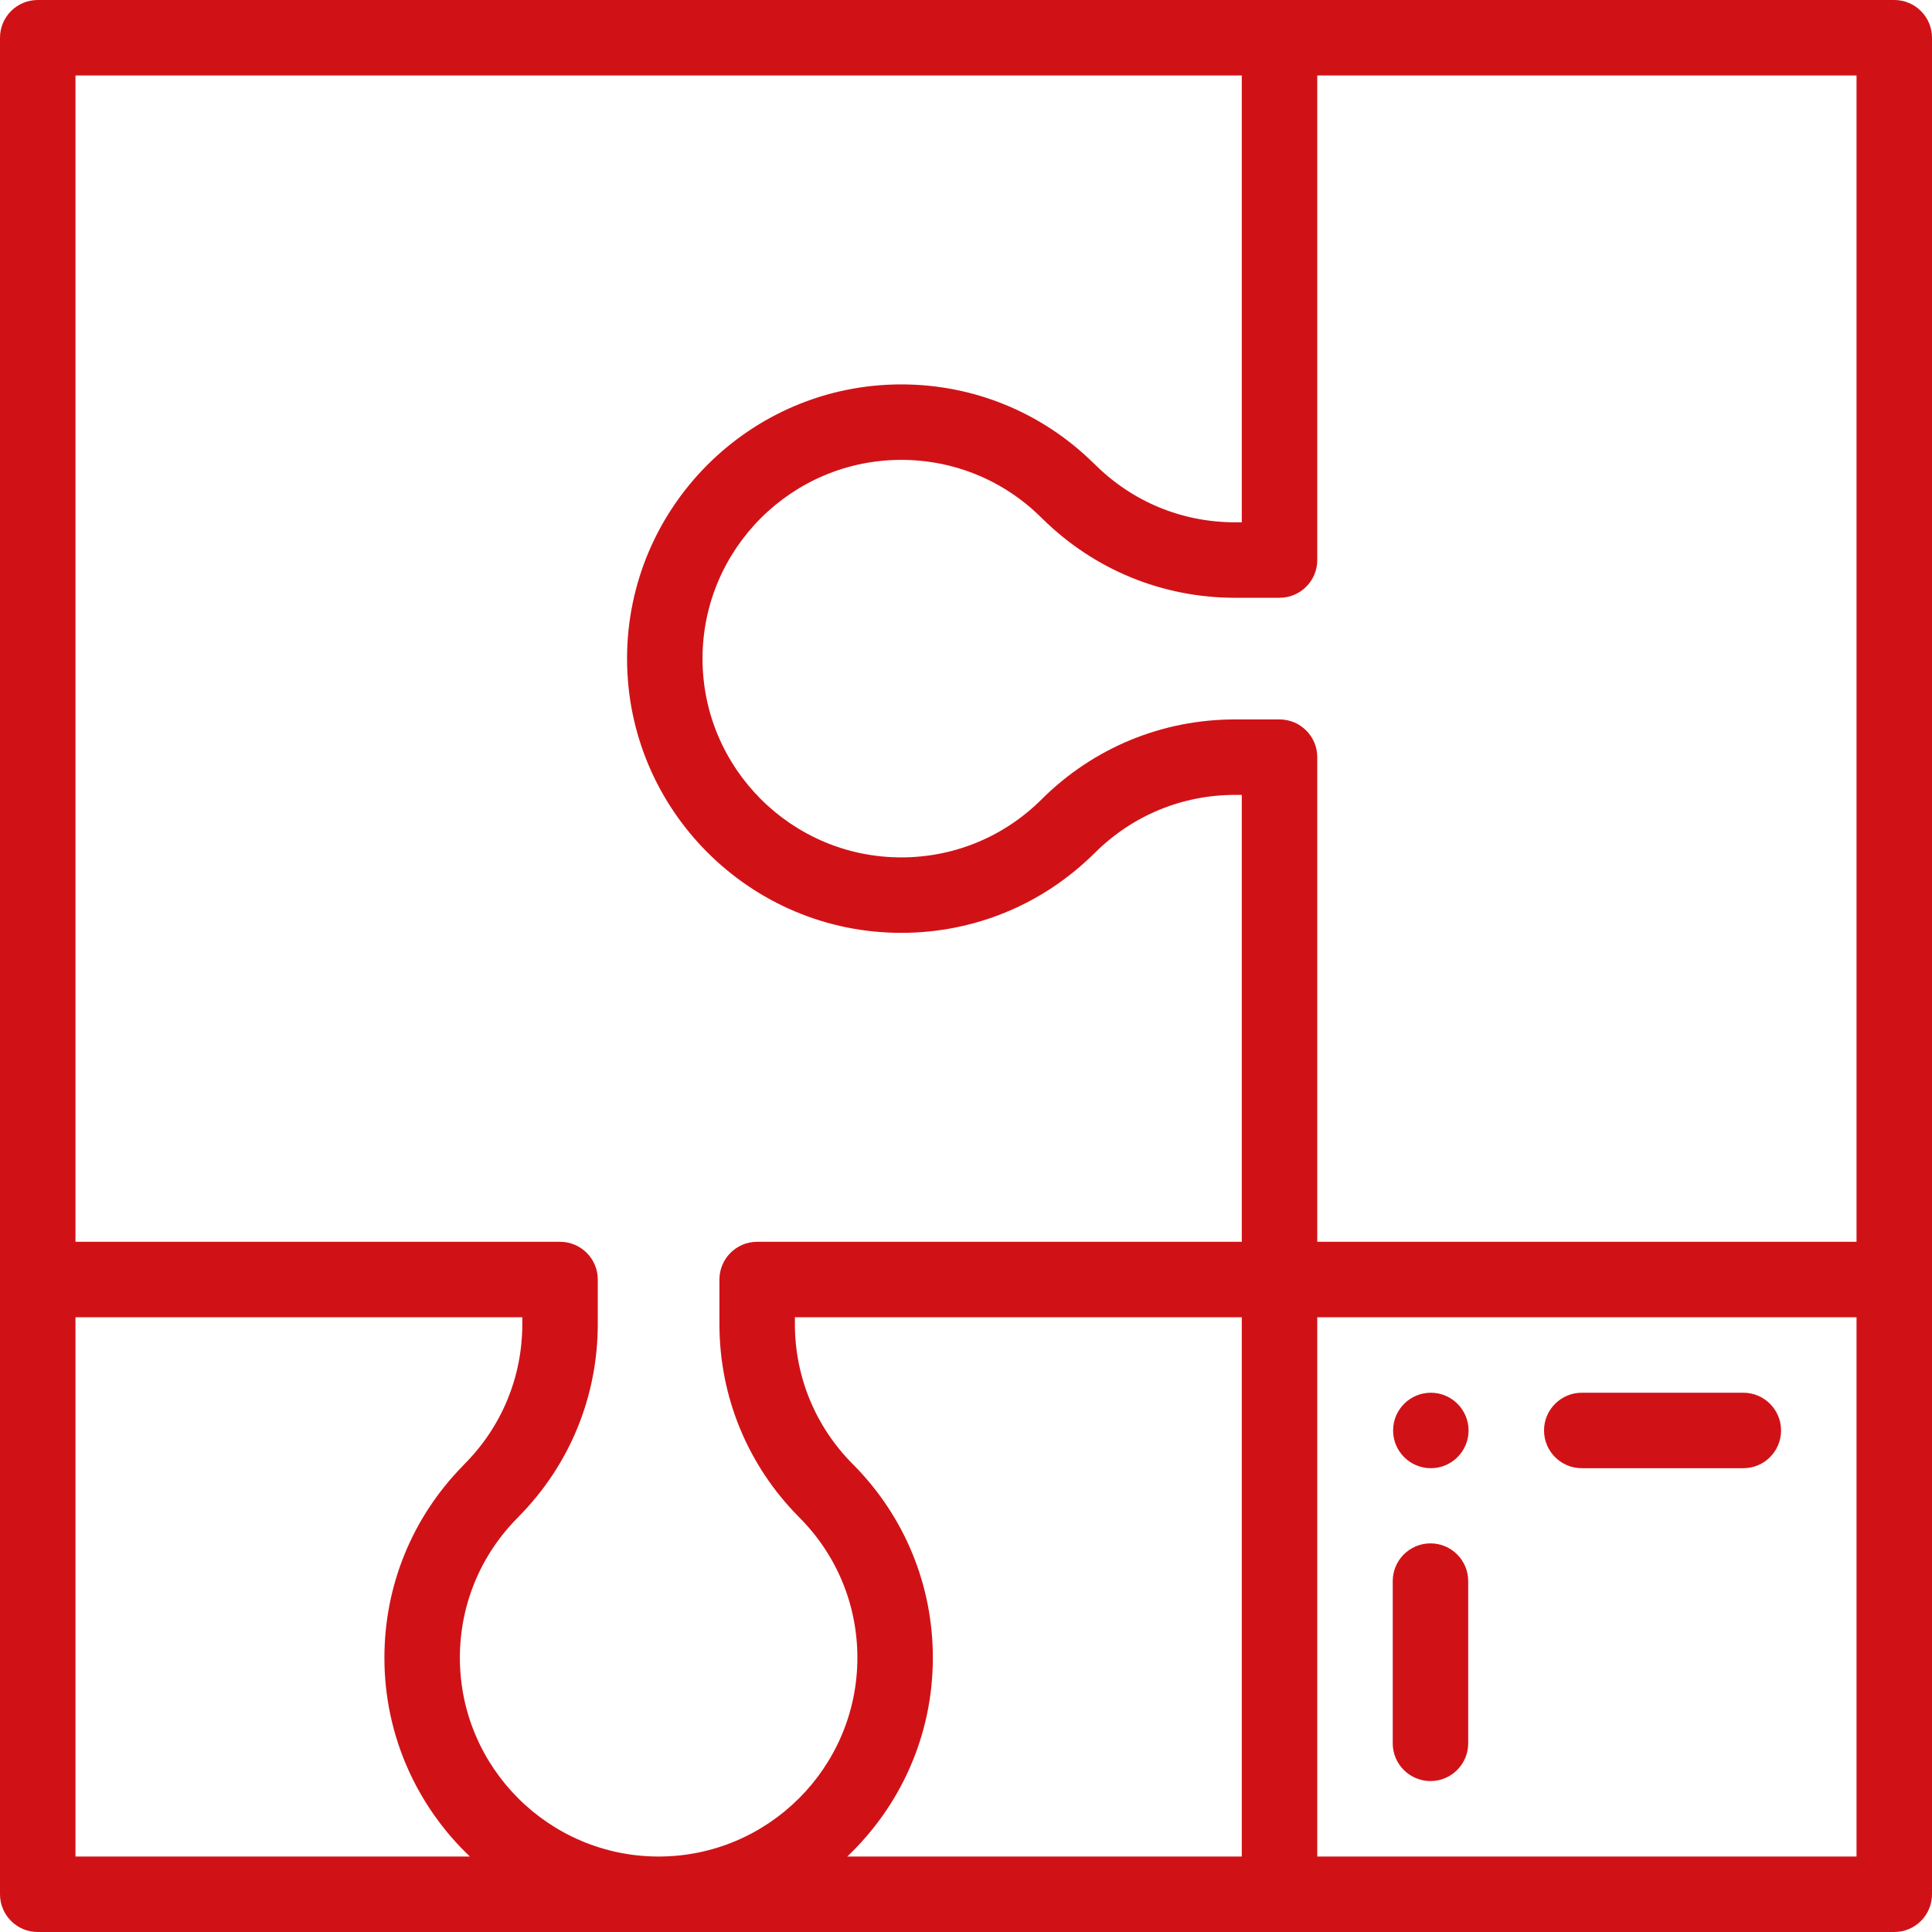 <?xml version="1.0" encoding="UTF-8"?> <svg xmlns="http://www.w3.org/2000/svg" width="32" height="32" viewBox="0 0 32 32" fill="none"><g clip-path="url(#clip0_6881_1231)"><path d="M31.375 0H0.625C0.28 0 0 0.28 0 0.625V31.375C0 31.72 0.28 32 0.625 32H31.375C31.72 32 32 31.72 32 31.375V0.625C32 0.28 31.72 0 31.375 0ZM1.25 30.75V21.818H8.651V21.93C8.651 22.808 8.309 23.635 7.686 24.257C7.678 24.265 7.67 24.274 7.662 24.283C6.827 25.137 6.367 26.263 6.367 27.458C6.367 28.753 6.911 29.922 7.783 30.75H1.25ZM20.568 30.75H14.033C14.906 29.922 15.451 28.753 15.451 27.458C15.451 26.26 14.989 25.132 14.151 24.277C14.144 24.27 14.138 24.264 14.131 24.257C13.509 23.635 13.166 22.808 13.166 21.93V21.818H20.568V30.75ZM20.568 20.568H12.541C12.196 20.568 11.916 20.848 11.916 21.193V21.93C11.916 23.133 12.382 24.266 13.228 25.122C13.234 25.128 13.239 25.133 13.245 25.139C13.861 25.76 14.201 26.584 14.201 27.458C14.201 29.273 12.724 30.75 10.909 30.75C9.094 30.75 7.617 29.273 7.617 27.458C7.617 26.584 7.957 25.76 8.573 25.139C8.58 25.132 8.588 25.124 8.595 25.116C9.437 24.261 9.901 23.131 9.901 21.93V21.193C9.901 20.848 9.621 20.568 9.276 20.568H1.25V1.25H20.568V8.651H20.456C19.577 8.651 18.751 8.309 18.129 7.686C18.12 7.678 18.112 7.67 18.103 7.662C17.249 6.827 16.123 6.367 14.928 6.367C12.423 6.367 10.386 8.405 10.386 10.909C10.386 13.413 12.423 15.451 14.928 15.451C16.125 15.451 17.254 14.989 18.108 14.151C18.115 14.144 18.122 14.138 18.129 14.131C18.751 13.509 19.578 13.166 20.456 13.166H20.568V20.568ZM30.75 30.75H21.818V21.818H30.75V30.75ZM30.75 20.568H21.818V12.541C21.818 12.196 21.538 11.916 21.193 11.916H20.456C19.253 11.916 18.12 12.382 17.264 13.228C17.258 13.234 17.252 13.239 17.247 13.245C16.626 13.861 15.802 14.201 14.928 14.201C13.113 14.201 11.636 12.724 11.636 10.909C11.636 9.094 13.113 7.617 14.928 7.617C15.802 7.617 16.626 7.957 17.247 8.573C17.254 8.58 17.262 8.588 17.27 8.595C18.125 9.437 19.255 9.901 20.456 9.901H21.193C21.538 9.901 21.818 9.621 21.818 9.276V1.25H30.75V20.568Z" fill="#D01217"></path><path d="M28.875 23.068H26.199C25.854 23.068 25.574 23.349 25.574 23.693C25.574 24.038 25.854 24.318 26.199 24.318H28.875C29.221 24.318 29.5 24.038 29.5 23.693C29.5 23.349 29.221 23.068 28.875 23.068Z" fill="#D01217"></path><path d="M23.699 23.068C23.354 23.068 23.074 23.349 23.074 23.693C23.074 24.038 23.354 24.318 23.699 24.318C24.044 24.318 24.324 24.038 24.324 23.693C24.324 23.349 24.044 23.068 23.699 23.068Z" fill="#D01217"></path><path d="M23.693 25.563C23.349 25.563 23.068 25.843 23.068 26.188V28.875C23.068 29.22 23.349 29.5 23.693 29.5C24.038 29.5 24.318 29.22 24.318 28.875V26.188C24.318 25.843 24.038 25.563 23.693 25.563Z" fill="#D01217"></path></g><defs><clipPath id="clip0_6881_1231"><rect width="32" height="32" fill="white"></rect></clipPath></defs></svg> 